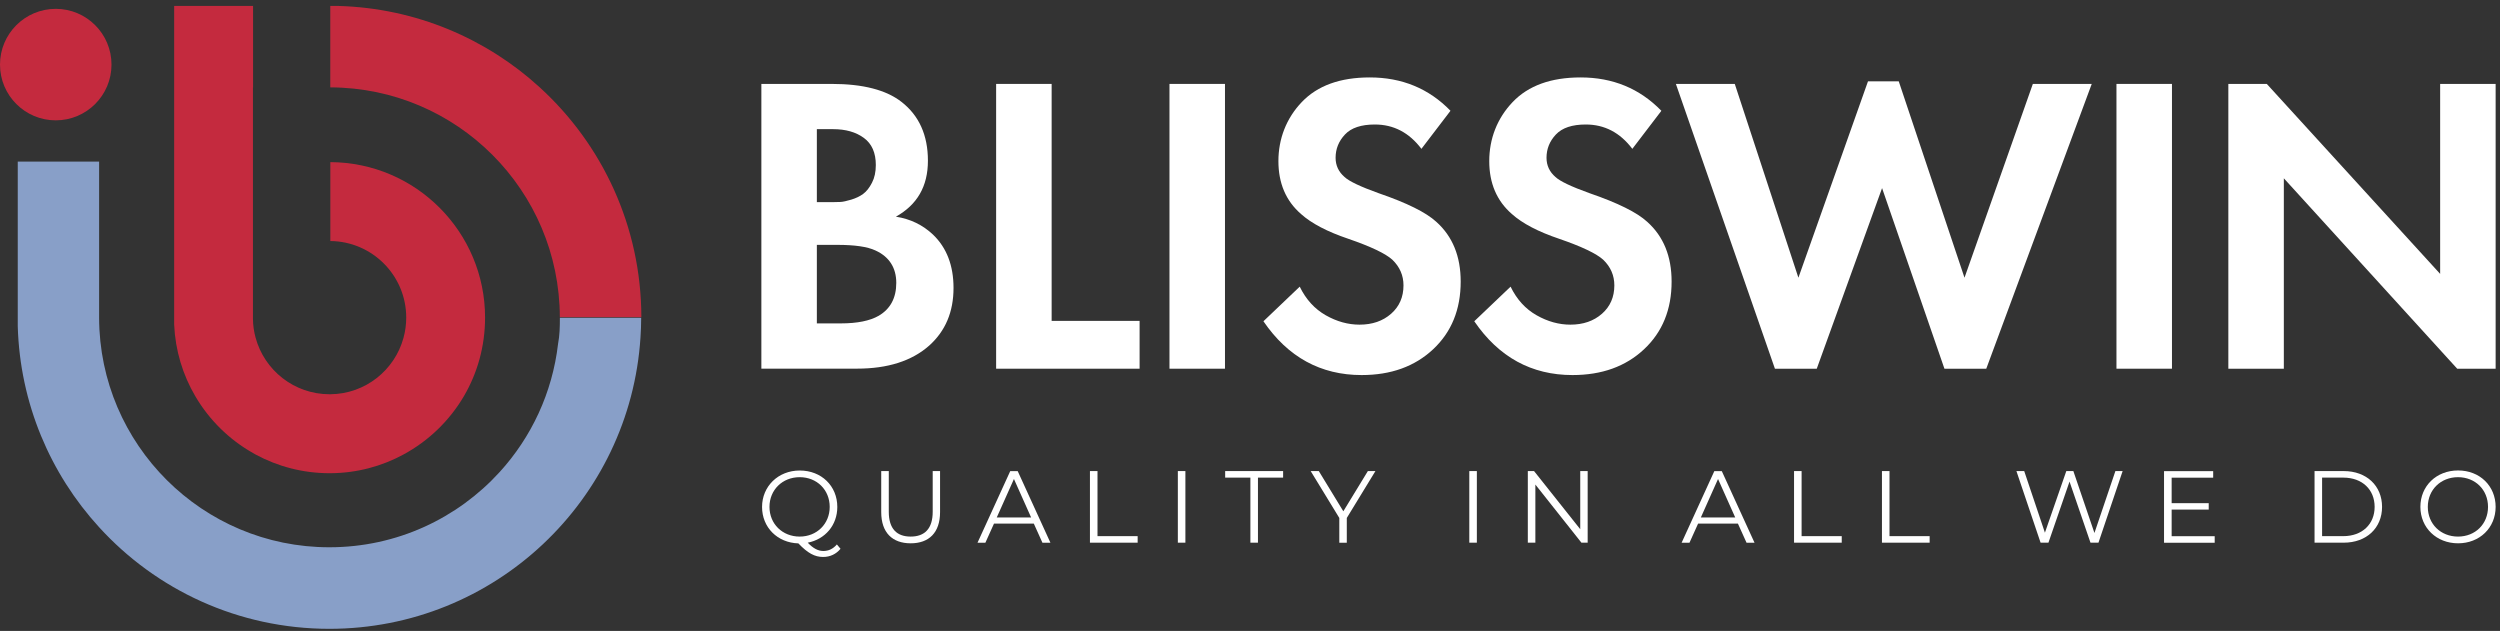 <?xml version="1.0" encoding="UTF-8"?> <svg xmlns="http://www.w3.org/2000/svg" width="210" height="53" viewBox="0 0 210 53" fill="none"><rect x="0" y="0" width="210" height="53" fill="#333333" stroke="none"/><path d="M40.746 26.679C40.746 29.089 40.101 31.341 38.97 33.275C37.76 35.337 36 37.039 33.896 38.175C32.067 39.169 29.974 39.739 27.749 39.75H27.686C25.434 39.75 23.32 39.179 21.47 38.18C21.396 38.138 21.322 38.096 21.248 38.053C19.239 36.917 17.564 35.263 16.401 33.275C15.36 31.499 14.725 29.454 14.63 27.271V0.5H21.258V7.339H21.248V26.79C21.253 27.334 21.332 27.863 21.47 28.365C22.21 31.103 24.71 33.117 27.686 33.117H27.749C30.693 33.09 33.161 31.087 33.896 28.37C34.044 27.831 34.123 27.266 34.123 26.679C34.123 23.148 31.274 20.278 27.749 20.247V13.619C34.932 13.65 40.746 19.491 40.746 26.679Z" fill="#C42A3E"></path><path d="M53.875 26.647H47.025C47.004 16.002 38.389 7.376 27.749 7.339H27.744V0.5H28.447C34.942 0.69 40.857 3.243 45.339 7.339C50.577 12.117 53.864 18.999 53.875 26.647Z" fill="#C42A3E"></path><path d="M27.664 52.821C41.555 52.821 52.924 42.007 53.801 28.339C53.838 27.794 53.859 27.245 53.859 26.695H47.03C47.03 27.461 47.014 28.175 46.877 28.883C46.877 28.883 46.877 28.883 46.877 28.888C46.396 33.011 44.626 36.737 41.972 39.65C38.431 43.535 33.336 45.971 27.664 45.971C17.009 45.971 8.356 37.345 8.325 26.695V13.576H1.491V27.393C1.676 33.894 4.228 39.803 8.325 44.285C13.108 49.534 20.006 52.821 27.67 52.821H27.664Z" fill="#889FC8"></path><path d="M4.683 10.109C7.269 10.109 9.366 8.012 9.366 5.426C9.366 2.84 7.269 0.743 4.683 0.743C2.097 0.743 0 2.84 0 5.426C0 8.012 2.097 10.109 4.683 10.109Z" fill="#C42A3E"></path><path d="M63.955 7.049H69.874C72.48 7.049 74.43 7.551 75.72 8.555C77.2 9.702 77.945 11.351 77.945 13.502C77.945 15.654 77.047 17.197 75.255 18.201C76.476 18.392 77.512 18.894 78.373 19.708C79.52 20.807 80.096 22.303 80.096 24.19C80.096 26.198 79.415 27.81 78.051 29.031C76.592 30.321 74.573 30.966 71.988 30.966H63.955V7.044V7.049ZM68.616 10.849V16.98H69.943C70.181 16.98 70.403 16.975 70.609 16.964C70.81 16.954 71.111 16.885 71.507 16.769C71.904 16.647 72.237 16.489 72.512 16.283C72.787 16.082 73.03 15.77 73.246 15.352C73.463 14.935 73.569 14.438 73.569 13.862C73.569 12.836 73.236 12.075 72.564 11.584C71.893 11.092 71.032 10.849 69.98 10.849H68.616ZM68.616 20.569V27.165H70.625C72.01 27.165 73.077 26.949 73.817 26.521C74.795 25.945 75.287 25.025 75.287 23.762C75.287 22.498 74.7 21.563 73.526 21.034C72.855 20.722 71.793 20.569 70.334 20.569H68.611H68.616Z" fill="white"></path><path d="M83.675 7.049H88.337V26.954H95.726V30.971H83.675V7.049Z" fill="white"></path><path d="M98.236 7.049H102.898V30.971H98.236V7.049Z" fill="white"></path><path d="M121.836 9.311L119.399 12.503C118.369 11.14 117.069 10.458 115.488 10.458C114.341 10.458 113.501 10.738 112.978 11.298C112.449 11.859 112.19 12.514 112.19 13.254C112.19 13.899 112.444 14.438 112.941 14.866C113.321 15.226 114.278 15.68 115.811 16.23C118.179 17.044 119.791 17.842 120.652 18.635C122.016 19.856 122.698 21.526 122.698 23.656C122.698 25.997 121.926 27.895 120.383 29.338C118.839 30.786 116.836 31.505 114.378 31.505C110.937 31.505 108.184 29.998 106.128 26.986L109.177 24.079C109.701 25.157 110.435 25.955 111.365 26.484C112.296 27.012 113.242 27.271 114.199 27.271C115.277 27.271 116.159 26.965 116.852 26.357C117.544 25.749 117.893 24.951 117.893 23.973C117.893 23.138 117.581 22.419 116.963 21.822C116.387 21.299 115.155 20.712 113.268 20.062C111.498 19.464 110.171 18.772 109.288 17.979C108.02 16.88 107.386 15.395 107.386 13.534C107.386 11.674 108.041 9.94 109.357 8.566C110.673 7.192 112.571 6.504 115.06 6.504C117.761 6.504 120.023 7.435 121.836 9.3V9.311Z" fill="white"></path><path d="M139.553 9.311L137.116 12.503C136.086 11.14 134.785 10.458 133.205 10.458C132.058 10.458 131.223 10.738 130.695 11.298C130.166 11.859 129.907 12.514 129.907 13.254C129.907 13.899 130.161 14.438 130.658 14.866C131.038 15.226 131.995 15.68 133.528 16.23C135.895 17.044 137.508 17.842 138.369 18.635C139.733 19.856 140.415 21.526 140.415 23.656C140.415 25.997 139.643 27.895 138.1 29.338C136.556 30.786 134.553 31.505 132.09 31.505C128.649 31.505 125.895 29.998 123.839 26.986L126.889 24.079C127.412 25.157 128.142 25.955 129.077 26.484C130.007 27.012 130.954 27.271 131.91 27.271C132.988 27.271 133.871 26.965 134.564 26.357C135.256 25.749 135.605 24.951 135.605 23.973C135.605 23.138 135.293 22.419 134.675 21.822C134.098 21.299 132.867 20.712 130.98 20.062C129.209 19.464 127.883 18.772 127 17.979C125.731 16.88 125.097 15.395 125.097 13.534C125.097 11.674 125.753 9.94 127.069 8.566C128.385 7.192 130.282 6.504 132.772 6.504C135.473 6.504 137.73 7.435 139.548 9.3L139.553 9.311Z" fill="white"></path><path d="M158.094 15.802L152.608 30.971H149.093L140.774 7.049H145.721L151.065 23.328L156.911 6.832H159.495L165.018 23.328L170.759 7.049H175.706L166.847 30.971H163.332L158.094 15.802Z" fill="white"></path><path d="M177.783 7.049H182.445V30.971H177.783V7.049Z" fill="white"></path><path d="M191.842 30.971H187.181V7.049H190.41L204.972 23.006V7.049H209.633V30.971H206.404L191.842 14.977V30.971Z" fill="white"></path><path d="M70.604 46.098C70.234 46.547 69.726 46.785 69.14 46.785C68.437 46.785 67.85 46.468 67.062 45.644C65.302 45.591 64.013 44.301 64.013 42.583C64.013 40.865 65.355 39.523 67.179 39.523C69.002 39.523 70.334 40.823 70.334 42.583C70.334 44.121 69.309 45.3 67.85 45.585C68.305 46.066 68.727 46.283 69.156 46.283C69.61 46.283 69.98 46.103 70.297 45.733L70.609 46.103L70.604 46.098ZM67.173 45.073C68.616 45.073 69.695 44.005 69.695 42.578C69.695 41.151 68.622 40.083 67.173 40.083C65.725 40.083 64.636 41.151 64.636 42.578C64.636 44.005 65.72 45.073 67.173 45.073Z" fill="white"></path><path d="M74.023 43.017V39.57H74.658V42.99C74.658 44.417 75.329 45.073 76.497 45.073C77.665 45.073 78.347 44.417 78.347 42.99V39.57H78.965V43.017C78.965 44.745 78.035 45.638 76.497 45.638C74.959 45.638 74.023 44.745 74.023 43.017Z" fill="white"></path><path d="M86.846 43.984H83.495L82.771 45.591H82.11L84.859 39.576H85.488L88.236 45.591H87.565L86.841 43.984H86.846ZM86.614 43.466L85.171 40.236L83.728 43.466H86.614Z" fill="white"></path><path d="M91.555 39.57H92.19V45.036H95.562V45.585H91.555V39.57Z" fill="white"></path><path d="M98.939 39.57H99.573V45.585H98.939V39.57Z" fill="white"></path><path d="M105.028 40.12H102.914V39.57H107.782V40.12H105.668V45.585H105.033V40.12H105.028Z" fill="white"></path><path d="M113.131 43.508V45.591H112.502V43.508L110.097 39.57H110.779L112.84 42.948L114.901 39.57H115.536L113.131 43.508Z" fill="white"></path><path d="M123.422 39.57H124.056V45.585H123.422V39.57Z" fill="white"></path><path d="M133.364 39.57V45.585H132.84L128.971 40.702V45.585H128.337V39.57H128.86L132.74 44.454V39.57H133.369H133.364Z" fill="white"></path><path d="M145.991 43.984H142.64L141.916 45.591H141.255L144.003 39.576H144.632L147.381 45.591H146.71L145.985 43.984H145.991ZM145.758 43.466L144.315 40.236L142.872 43.466H145.758Z" fill="white"></path><path d="M150.7 39.57H151.334V45.036H154.706V45.585H150.7V39.57Z" fill="white"></path><path d="M158.084 39.57H158.718V45.036H162.09V45.585H158.084V39.57Z" fill="white"></path><path d="M178.301 39.57L176.271 45.585H175.6L173.84 40.453L172.069 45.585H171.409L169.379 39.57H170.034L171.773 44.745L173.57 39.57H174.162L175.933 44.771L177.693 39.57H178.306H178.301Z" fill="white"></path><path d="M186.034 45.041V45.591H181.779V39.576H185.907V40.125H182.418V42.266H185.532V42.805H182.418V45.041H186.039H186.034Z" fill="white"></path><path d="M194.422 39.57H196.869C198.793 39.57 200.093 40.807 200.093 42.578C200.093 44.349 198.793 45.585 196.869 45.585H194.422V39.57ZM196.837 45.036C198.433 45.036 199.469 44.021 199.469 42.578C199.469 41.135 198.439 40.12 196.837 40.12H195.056V45.036H196.837Z" fill="white"></path><path d="M203.312 42.578C203.312 40.823 204.654 39.518 206.478 39.518C208.301 39.518 209.633 40.818 209.633 42.578C209.633 44.338 208.286 45.638 206.478 45.638C204.67 45.638 203.312 44.333 203.312 42.578ZM208.994 42.578C208.994 41.14 207.921 40.083 206.473 40.083C205.024 40.083 203.936 41.14 203.936 42.578C203.936 44.016 205.019 45.073 206.473 45.073C207.926 45.073 208.994 44.016 208.994 42.578Z" fill="white"></path></svg> 